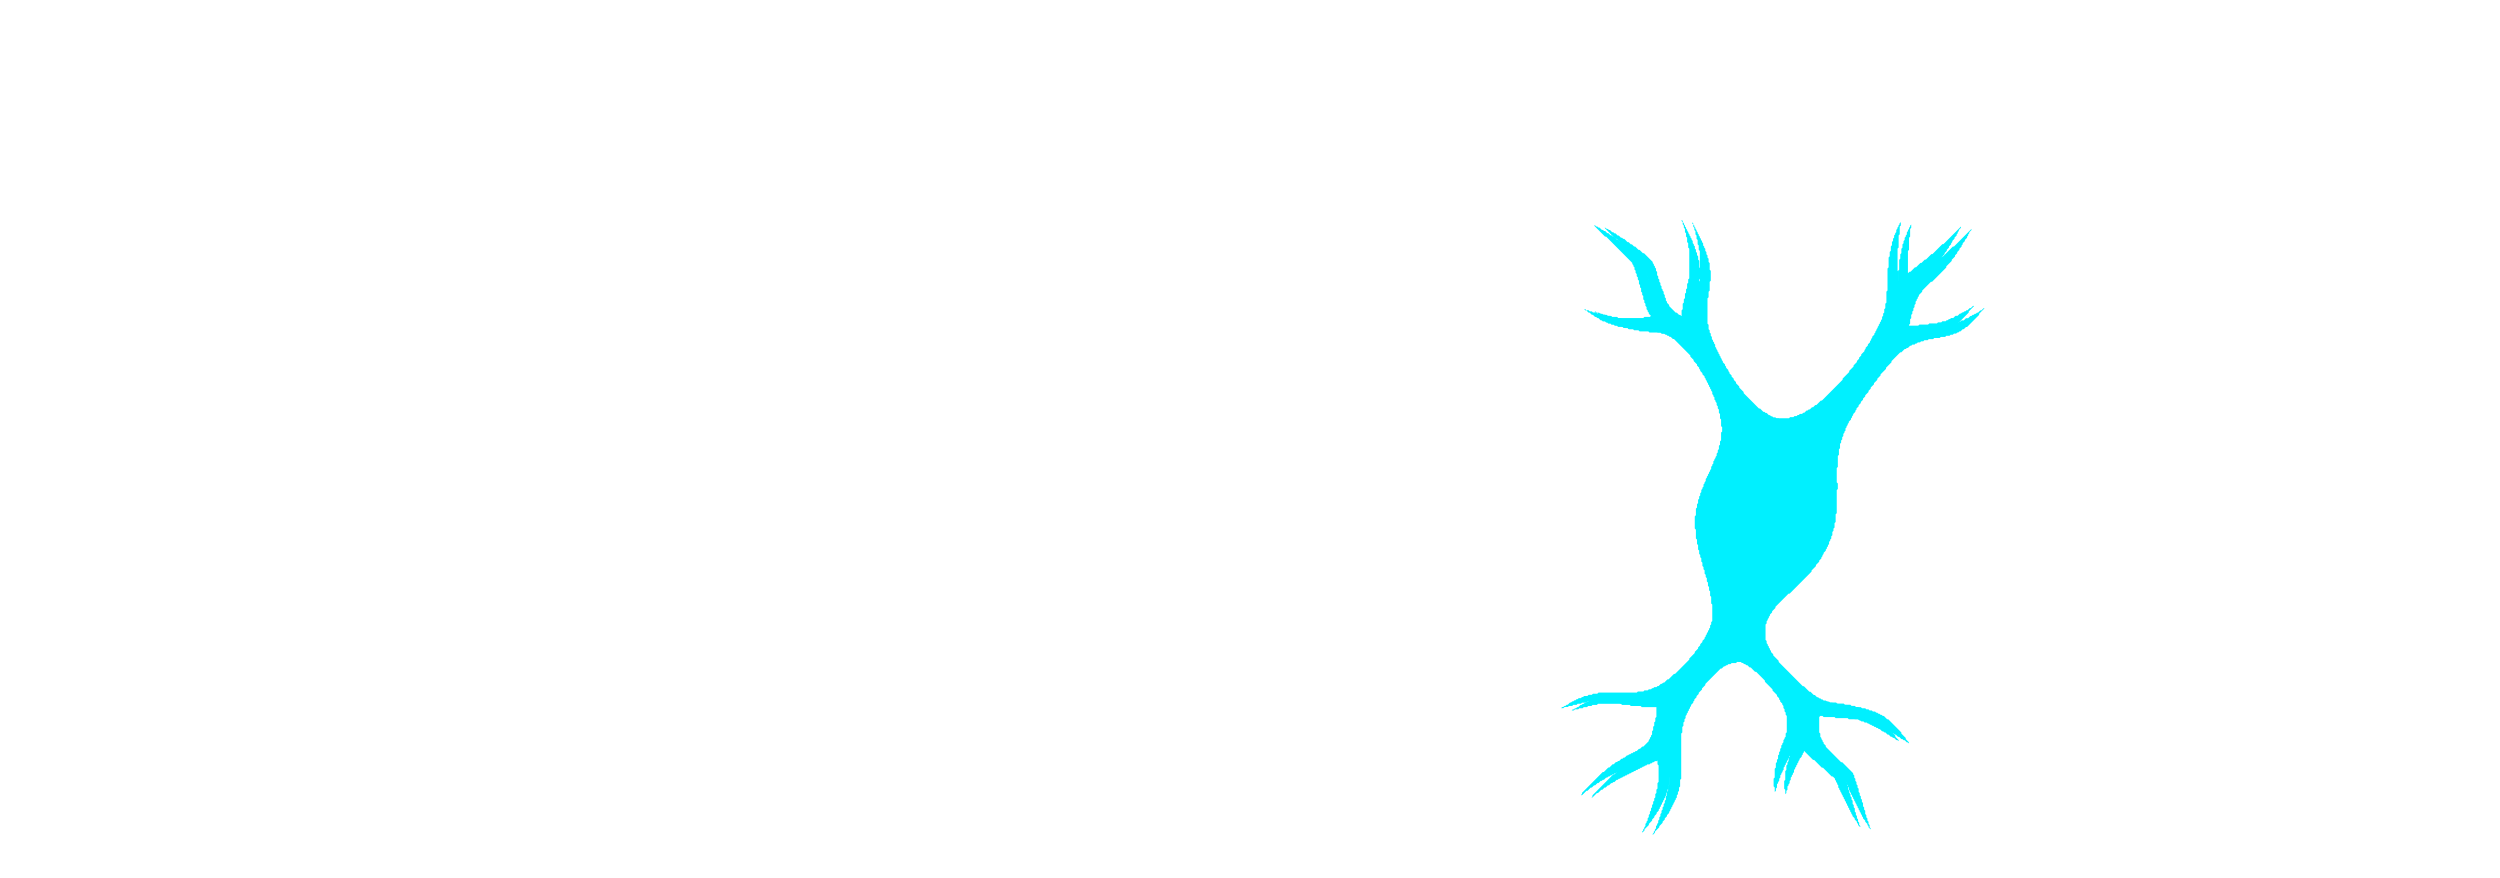 <svg width="2330" height="818" viewBox="0 0 2330 818" fill="none" xmlns="http://www.w3.org/2000/svg">
<path d="M114.865 611.657V523.119H388.959V611.657H114.865ZM326.4 290.378L507.186 688H390.02L238.393 337.032H270.203L118.046 688H0.88L181.665 290.378H326.4ZM544.844 688V290.378H654.057V600.523L624.898 577.726L850.218 290.378H966.323L643.984 688H544.844ZM734.642 498.202L815.227 431.401L971.625 688H847.037L734.642 498.202ZM1421.37 521.529C1417.48 556.52 1405.46 587.269 1385.32 613.777C1365.17 639.932 1338.66 660.255 1305.79 674.746C1273.28 689.237 1235.81 696.483 1193.4 696.483C1147.1 696.483 1106.63 687.823 1071.99 670.505C1037.35 653.186 1010.32 628.975 990.877 597.872C971.791 566.769 962.248 530.542 962.248 489.189C962.248 447.836 971.791 411.608 990.877 380.505C1010.32 349.402 1037.35 325.192 1071.99 307.873C1106.63 290.554 1147.1 281.895 1193.4 281.895C1235.81 281.895 1273.28 289.141 1305.79 303.632C1338.66 318.123 1365.17 338.622 1385.32 365.131C1405.46 391.285 1417.48 421.858 1421.37 456.849H1311.1C1307.56 439.884 1300.67 425.569 1290.42 413.906C1280.17 401.889 1266.74 392.699 1250.13 386.337C1233.87 379.975 1214.96 376.794 1193.4 376.794C1168.66 376.794 1147.27 381.389 1129.25 390.578C1111.22 399.415 1097.44 412.315 1087.9 429.28C1078.35 445.892 1073.58 465.862 1073.58 489.189C1073.58 512.516 1078.35 532.662 1087.9 549.627C1097.44 566.239 1111.22 579.14 1129.25 588.329C1147.27 597.165 1168.66 601.583 1193.4 601.583C1214.96 601.583 1233.87 598.579 1250.13 592.571C1266.74 586.562 1280.17 577.549 1290.42 565.532C1300.67 553.515 1307.56 538.847 1311.1 521.529H1421.37ZM1869.22 290.378H1978.96V688H1869.22V290.378ZM2182.01 290.378H2292.29V688H2182.01V290.378ZM1930.72 437.233H2227.61V534.783H1930.72V437.233Z" fill="white"/>
<g filter="url(#filter0_f_930_3104)">
<path d="M1567.33 204V206.054L1568.35 207.081V209.135L1569.37 210.162V212.215L1570.39 213.242V216.323L1571.41 217.35V220.431L1572.43 221.458V225.566L1573.45 226.592V230.7L1574.48 231.727V259.454L1573.45 260.481V263.562L1572.43 264.589V268.697L1571.41 269.724V272.804L1570.39 273.831V277.939L1569.37 278.966V282.047L1568.35 283.074V288.208L1567.33 289.235V294.37L1566.31 295.397H1564.27L1563.25 294.37H1561.2L1560.18 293.343H1559.16L1558.14 292.316H1557.12L1556.1 291.289H1555.08L1553.04 289.235H1552.02L1545.89 283.074V282.047L1543.85 279.993V278.966L1542.83 277.939V275.885L1541.81 274.858V272.804L1540.79 271.777V269.724L1539.77 268.697V267.67L1538.75 266.643V264.589L1537.73 263.562V261.508L1536.71 260.481V258.427L1535.68 257.4V255.347L1534.66 254.32V251.239L1533.64 250.212V248.158L1532.62 247.131V246.104L1531.6 245.077V244.05L1530.58 243.023V241.996L1522.41 233.781H1521.39L1518.33 230.7H1517.31L1514.25 227.619H1513.23L1511.19 225.566H1510.16L1508.12 223.512H1507.1L1504.04 220.431H1503.02L1502 219.404H1500.98L1498.94 217.35H1497.92L1495.87 215.296H1494.85L1493.83 214.269H1492.81L1490.77 212.215H1489.75L1488.73 211.189H1487.71L1486.69 210.162H1485.67L1495.87 220.431H1496.89L1521.39 245.077V246.104L1522.41 247.131V248.158L1523.44 249.185V251.239L1524.46 252.266V254.32L1525.48 255.347V257.4L1526.5 258.427V260.481L1527.52 261.508V264.589L1528.54 265.616V267.67L1529.56 268.697V271.777L1530.58 272.804V274.858L1531.6 275.885V278.966L1532.62 279.993V282.047L1533.64 283.074V285.127L1534.66 286.154V288.208L1535.68 289.235V290.262L1536.71 291.289V292.316L1538.75 294.37L1537.73 295.397H1532.62L1531.6 296.424H1508.12L1507.1 295.397H1502L1500.98 294.37H1496.89L1495.87 293.343H1492.81L1491.79 292.316H1488.73L1487.71 291.289H1484.64L1483.62 290.262H1481.58L1480.56 289.235H1478.52L1477.5 288.208H1476.48L1477.5 289.235H1478.52L1480.56 291.289H1481.58L1483.62 293.343H1484.64L1486.69 295.397H1487.71L1488.73 296.424H1489.75L1491.79 298.478H1492.81L1493.83 299.504H1495.87L1496.89 300.531H1497.92L1498.94 301.558H1500.98L1502 302.585H1504.04L1505.06 303.612H1507.1L1508.12 304.639H1512.21L1513.23 305.666H1517.31L1518.33 306.693H1526.5L1527.52 307.72H1537.73L1538.75 308.747H1543.85L1544.87 309.774H1547.93L1548.96 310.801H1551L1552.02 311.828H1553.04L1554.06 312.855H1555.08L1556.1 313.882H1557.12L1559.16 315.935H1560.18L1575.5 331.339V332.366L1578.56 335.447V336.474L1581.62 339.555V340.582L1583.66 342.636V343.662L1584.68 344.689V345.716L1586.72 347.77V348.797L1588.77 350.851V351.878L1589.79 352.905V353.932L1590.81 354.959V355.986L1591.83 357.013V358.039L1592.85 359.066V360.093L1593.87 361.12V362.147L1594.89 363.174V364.201L1595.91 365.228V367.282L1596.93 368.309V369.336L1597.95 370.363V372.417L1598.97 373.443V374.47L1600 375.497V377.551L1601.02 378.578V380.632L1602.04 381.659V384.74L1603.06 385.767V389.874L1604.08 390.901V397.063L1605.1 398.09V402.197L1604.08 403.224V410.413L1603.06 411.44V414.521L1602.04 415.548V418.628L1601.02 419.655V421.709L1600 422.736V424.79L1598.97 425.817V426.844L1597.95 427.871V428.898L1596.93 429.925V431.978L1595.91 433.005V434.032L1594.89 435.059V437.113L1593.87 438.14V439.167L1592.85 440.194V441.221L1591.83 442.248V443.275L1590.81 444.302V445.329L1589.79 446.355V448.409L1588.77 449.436V450.463L1587.75 451.49V453.544L1586.72 454.571V455.598L1585.7 456.625V458.679L1584.68 459.706V461.759L1583.66 462.786V464.84L1582.64 465.867V468.948L1581.62 469.975V473.056L1580.6 474.083V480.244L1579.58 481.271V492.567L1580.6 493.594V501.81L1581.62 502.837V506.944L1582.64 507.971V512.079L1583.66 513.106V516.187L1584.68 517.214V519.268L1585.7 520.294V523.375L1586.72 524.402V527.483L1587.75 528.51V530.564L1588.77 531.591V534.671L1589.79 535.698V537.752L1590.81 538.779V541.86L1591.83 542.887V545.968L1592.85 546.995V550.075L1593.87 551.102V555.21L1594.89 556.237V562.399L1595.91 563.425V578.829L1594.89 579.856V581.91L1593.87 582.937V584.991L1592.85 586.018V587.045L1591.83 588.072V589.099L1590.81 590.126V591.153L1589.79 592.18V593.206L1588.77 594.233V595.26L1586.72 597.314V598.341L1584.68 600.395V601.422L1582.64 603.476V604.503L1579.58 607.583V608.61L1574.48 613.745V614.772L1561.2 628.122H1560.18L1555.08 633.257H1554.06L1551 636.338H1549.98L1548.96 637.364H1547.93L1545.89 639.418H1544.87L1543.85 640.445H1541.81L1540.79 641.472H1539.77L1538.75 642.499H1536.71L1535.68 643.526H1532.62L1531.6 644.553H1526.5L1525.48 645.58H1489.75L1488.73 646.607H1484.64L1483.62 647.634H1480.56L1479.54 648.661H1476.48L1475.46 649.688H1474.44L1473.42 650.715H1471.37L1470.35 651.741H1469.33L1468.31 652.768H1467.29L1466.27 653.795H1465.25L1464.23 654.822H1463.21L1461.17 656.876H1460.15L1459.12 657.903H1458.1L1457.08 658.93H1456.06L1454.02 660.984L1455.04 659.957H1457.08L1458.1 658.93H1461.17L1462.19 657.903H1465.25L1466.27 656.876H1469.33L1470.35 655.849H1473.42L1474.44 654.822H1478.52L1479.54 653.795H1500.98L1502 654.822H1509.14L1510.16 655.849H1519.35L1520.37 656.876H1542.83L1543.85 657.903V668.172L1542.83 669.199V672.28L1541.81 673.307V676.388L1540.79 677.415V680.496L1539.77 681.522V684.603L1538.75 685.63V686.657L1537.73 687.684V688.711L1536.71 689.738V690.765L1531.6 695.899H1530.58L1528.54 697.953H1527.52L1525.48 700.007H1524.46L1523.44 701.034H1522.41L1521.39 702.061H1520.37L1519.35 703.088H1518.33L1517.31 704.115H1516.29L1514.25 706.169H1513.23L1512.21 707.196H1511.19L1509.14 709.25H1508.12L1507.1 710.276H1506.08L1504.04 712.33H1503.02L1499.96 715.411H1498.94L1494.85 719.519H1493.83L1474.44 739.031V740.057L1470.35 744.165L1473.42 741.084H1474.44L1478.52 736.977H1479.54L1482.6 733.896H1483.62L1485.67 731.842H1486.69L1488.73 729.788H1489.75L1491.79 727.734H1492.81L1493.83 726.707H1494.85L1496.89 724.654H1497.92L1498.94 723.627H1499.96L1500.98 722.6H1502L1503.02 721.573H1504.04L1505.06 720.546H1506.08L1507.1 719.519H1508.12L1509.14 718.492H1510.16L1511.19 717.465H1512.21L1513.23 716.438H1514.25L1515.27 715.411H1516.29L1517.31 714.384H1518.33L1519.35 713.357H1520.37L1521.39 712.33H1522.41L1523.44 711.303H1524.46L1525.48 710.276H1527.52L1528.54 709.25H1529.56L1530.58 708.223H1531.6L1532.62 707.196H1534.66L1535.68 706.169H1536.71L1537.73 705.142H1538.75L1539.77 704.115H1540.79L1541.81 703.088H1542.83L1543.85 704.115V706.169L1544.87 707.196V712.33L1545.89 713.357V728.761L1544.87 729.788V734.923L1543.85 735.95V739.031L1542.83 740.057V743.138L1541.81 744.165V746.219L1540.79 747.246V749.3L1539.77 750.327V752.381L1538.75 753.408V755.461L1537.73 756.488V758.542L1536.71 759.569V761.623L1535.68 762.65V764.704L1534.66 765.731V766.758L1533.64 767.785V769.838L1532.62 770.865V771.892L1531.6 772.919V773.946L1530.58 774.973V776L1532.62 773.946V772.919L1536.71 768.811V767.785L1539.77 764.704V763.677L1541.81 761.623V760.596L1543.85 758.542V757.515L1545.89 755.461V754.434L1546.91 753.408V752.381L1547.93 751.354V750.327L1548.96 749.3V748.273L1549.98 747.246V746.219L1551 745.192V744.165L1552.02 743.138V742.111L1553.04 741.084V739.031L1554.06 738.004V735.95L1555.08 734.923V731.842L1556.1 730.815V724.654L1557.12 723.627V681.522L1558.14 680.496V675.361L1559.16 674.334V671.253L1560.18 670.226V668.172L1561.2 667.145V665.092L1562.23 664.065V663.038L1563.25 662.011V660.984L1564.27 659.957V658.93L1565.29 657.903V656.876L1566.31 655.849V654.822L1568.35 652.768V651.741L1569.37 650.715V649.688L1571.41 647.634V646.607L1573.45 644.553V643.526L1576.52 640.445V639.418L1579.58 636.338V635.311L1593.87 620.934H1594.89L1596.93 618.88H1597.95L1598.97 617.853H1600L1601.02 616.826H1603.06L1604.08 615.799H1608.16L1609.18 614.772H1614.29L1615.31 615.799H1619.39L1620.41 616.826H1622.45L1623.47 617.853H1624.49L1625.52 618.88H1626.54L1627.56 619.907H1628.58L1630.62 621.961H1631.64L1635.72 626.068H1636.74L1644.91 634.284V635.311L1652.06 642.499V643.526L1656.14 647.634V648.661L1658.18 650.715V651.741L1659.2 652.768V653.795L1661.24 655.849V656.876L1662.26 657.903V659.957L1663.28 660.984V663.038L1664.31 664.065V666.119L1665.33 667.145V682.549L1664.31 683.576V686.657L1663.28 687.684V688.711L1662.26 689.738V691.792L1661.24 692.819V693.846L1660.22 694.873V696.926L1659.2 697.953V700.007L1658.18 701.034V703.088L1657.16 704.115V707.196L1656.14 708.223V710.276L1655.12 711.303V715.411L1654.1 716.438V724.654L1653.08 725.68V732.869L1654.1 733.896V740.057V738.004L1655.12 736.977V734.923L1656.14 733.896V730.815L1657.16 729.788V728.761L1658.18 727.734V725.68L1659.2 724.654V722.6L1660.22 721.573V720.546L1661.24 719.519V718.492L1662.26 717.465V715.411L1663.28 714.384V713.357L1664.31 712.33V711.303L1665.33 710.276V709.25L1666.35 708.223V707.196L1667.37 706.169V705.142L1669.41 703.088V702.061L1670.43 701.034V700.007L1671.45 698.98V697.953L1673.49 695.899V694.873L1675.53 692.819L1677.58 694.873V695.899L1689.83 708.223H1690.85L1697.99 715.411H1699.01L1707.18 723.627H1708.2L1710.24 725.68V726.707L1711.26 727.734V728.761L1712.28 729.788V730.815L1713.3 731.842V733.896L1714.33 734.923V735.95L1715.35 736.977V738.004L1716.37 739.031V740.057L1717.39 741.084V742.111L1718.41 743.138V744.165L1719.43 745.192V746.219L1720.45 747.246V748.273L1721.47 749.3V750.327L1722.49 751.354V752.381L1723.51 753.408V754.434L1724.53 755.461V756.488L1725.55 757.515V758.542L1726.57 759.569V760.596L1728.62 762.65V763.677L1730.66 765.731V766.758L1731.68 767.785V768.811L1733.72 770.865V771.892V769.838L1732.7 768.811V766.758L1731.68 765.731V763.677L1730.66 762.65V760.596L1729.64 759.569V757.515L1728.62 756.488V753.408L1727.6 752.381V750.327L1726.57 749.3V746.219L1725.55 745.192V743.138L1724.53 742.111V740.057L1723.51 739.031V736.977L1722.49 735.95V732.869L1721.47 731.842V729.788L1720.45 728.761V726.707L1719.43 725.68V723.627L1718.41 722.6V720.546L1717.39 719.519V718.492L1707.18 708.223H1706.16L1691.87 693.846V692.819L1689.83 690.765V689.738L1688.81 688.711V687.684L1687.78 686.657V685.63L1686.76 684.603V681.522L1685.74 680.496V666.119L1686.76 665.092H1688.81L1689.83 666.119H1700.03L1701.05 667.145H1712.28L1713.3 668.172H1722.49L1723.51 669.199H1727.6L1728.62 670.226H1731.68L1732.7 671.253H1733.72L1734.74 672.28H1736.78L1737.8 673.307H1739.85L1740.87 674.334H1741.89L1742.91 675.361H1743.93L1744.95 676.388H1745.97L1746.99 677.415H1748.01L1749.03 678.442H1750.05L1751.07 679.469H1752.09L1754.14 681.522H1755.16L1756.18 682.549H1757.2L1759.24 684.603H1760.26L1762.3 686.657H1763.32L1764.34 687.684H1765.37L1767.41 689.738H1768.43L1770.47 691.792L1769.45 690.765V689.738L1766.39 686.657V685.63L1762.3 681.522V680.496L1750.05 668.172H1749.03L1745.97 665.092H1744.95L1743.93 664.065H1742.91L1741.89 663.038H1740.87L1739.85 662.011H1738.82L1737.8 660.984H1735.76L1734.74 659.957H1732.7L1731.68 658.93H1729.64L1728.62 657.903H1725.55L1724.53 656.876H1719.43L1718.41 655.849H1712.28L1711.26 654.822H1704.12L1703.1 653.795H1699.01L1697.99 652.768H1695.95L1694.93 651.741H1692.89L1691.87 650.715H1689.83L1688.81 649.688H1687.78L1686.76 648.661H1685.74L1684.72 647.634H1683.7L1681.66 645.58H1680.64L1677.58 642.499H1676.56L1671.45 637.364H1670.43L1647.97 614.772V613.745L1642.87 608.61V607.583L1640.83 605.53V604.503L1639.81 603.476V602.449L1638.79 601.422V600.395L1637.76 599.368V598.341L1636.74 597.314V595.26L1635.72 594.233V579.856L1636.74 578.829V576.776L1637.76 575.749V574.722L1638.79 573.695V572.668L1639.81 571.641V570.614L1641.85 568.56V567.533L1644.91 564.452V563.425L1657.16 551.102H1658.18L1678.6 530.564V529.537L1682.68 525.429V524.402L1685.74 521.321V520.294L1687.78 518.241V517.214L1688.81 516.187V515.16L1689.83 514.133V513.106L1691.87 511.052V510.025L1692.89 508.998V507.971L1693.91 506.944V505.917L1694.93 504.89V502.837L1695.95 501.81V500.783L1696.97 499.756V497.702L1697.99 496.675V493.594L1699.01 492.567V490.513L1700.03 489.487V485.379L1701.05 484.352V477.163L1702.08 476.136V454.571L1703.1 453.544V448.409L1702.08 447.382V434.032L1703.1 433.005V422.736L1704.12 421.709V416.575L1705.14 415.548V411.44L1706.16 410.413V408.359L1707.18 407.332V405.278L1708.2 404.251V402.197L1709.22 401.171V400.144L1710.24 399.117V397.063L1711.26 396.036V395.009L1712.28 393.982V392.955L1713.3 391.928V390.901L1715.35 388.847V387.82L1716.37 386.794V385.767L1717.39 384.74V383.713L1719.43 381.659V380.632L1720.45 379.605V378.578L1722.49 376.524V375.497L1724.53 373.443V372.417L1726.57 370.363V369.336L1728.62 367.282V366.255L1731.68 363.174V362.147L1733.72 360.093V359.066L1736.78 355.986V354.959L1739.85 351.878V350.851L1742.91 347.77V346.743L1748.01 341.609V340.582L1753.12 335.447V334.42L1761.28 326.205H1762.3L1765.37 323.124H1766.39L1767.41 322.097H1768.43L1770.47 320.043H1771.49L1772.51 319.016H1774.55L1775.57 317.989H1776.59L1777.61 316.962H1779.66L1780.68 315.935H1782.72L1783.74 314.908H1786.8L1787.82 313.882H1791.91L1792.93 312.855H1798.03L1799.05 311.828H1803.13L1804.16 310.801H1807.22L1808.24 309.774H1810.28L1811.3 308.747H1813.34L1814.36 307.72H1815.38L1816.41 306.693H1817.43L1819.47 304.639H1820.49L1822.53 302.585H1823.55L1834.78 291.289V290.262L1839.88 285.127H1838.86L1836.82 287.181H1835.8L1833.76 289.235H1832.74L1831.72 290.262H1830.7L1829.68 291.289H1828.65L1827.63 292.316H1826.61L1824.57 294.37H1822.53L1820.49 296.424H1818.45L1817.43 297.451H1816.41L1815.38 298.478H1814.36L1813.34 299.504H1810.28L1809.26 300.531H1806.2L1805.18 301.558H1798.03L1797.01 302.585H1788.84L1787.82 303.612H1777.61L1776.59 304.639H1771.49L1770.47 305.666L1769.45 304.639V300.531L1770.47 299.504V295.397L1771.49 294.37V291.289L1772.51 290.262V288.208L1773.53 287.181V285.127L1774.55 284.101V282.047L1775.57 281.02V278.966L1776.59 277.939V276.912L1777.61 275.885V274.858L1778.64 273.831V272.804L1781.7 269.724V268.697L1789.86 260.481H1790.89L1804.16 247.131V246.104L1809.26 240.969V239.943L1812.32 236.862V235.835L1814.36 233.781V232.754L1816.41 230.7V229.673L1818.45 227.619V226.592L1819.47 225.566V224.539L1821.51 222.485V221.458L1823.55 219.404V218.377L1824.57 217.35V216.323L1825.59 215.296V214.269L1827.63 212.215V211.189L1828.65 210.162L1811.3 227.619H1810.28L1801.09 236.862H1800.07L1794.97 241.996H1793.95L1790.89 245.077H1789.86L1785.78 249.185H1784.76L1780.68 253.293H1779.66L1770.47 262.535L1769.45 261.508V253.293L1768.43 252.266V231.727L1769.45 230.7V219.404L1770.47 218.377V211.189L1771.49 210.162V205.027V207.081L1770.47 208.108V209.135L1769.45 210.162V211.189L1768.43 212.215V213.242L1767.41 214.269V216.323L1766.39 217.35V218.377L1765.37 219.404V221.458L1764.34 222.485V224.539L1763.32 225.566V228.646L1762.3 229.673V233.781L1761.28 234.808V238.916L1760.26 239.943V249.185L1759.24 250.212V270.75L1758.22 271.777V282.047L1757.2 283.074V287.181L1756.18 288.208V291.289L1755.16 292.316V294.37L1754.14 295.397V297.451L1753.12 298.478V299.504L1752.09 300.531V301.558L1751.07 302.585V303.612L1750.05 304.639V305.666L1749.03 306.693V307.72L1748.01 308.747V309.774L1746.99 310.801V311.828L1744.95 313.882V314.908L1743.93 315.935V316.962L1742.91 317.989V319.016L1740.87 321.07V322.097L1738.82 324.151V325.178L1737.8 326.205V327.232L1734.74 330.312V331.339L1732.7 333.393V334.42L1730.66 336.474V337.501L1727.6 340.582V341.609L1723.51 345.716V346.743L1717.39 352.905V353.932L1697.99 373.443H1696.97L1692.89 377.551H1691.87L1689.83 379.605H1688.81L1686.76 381.659H1685.74L1684.72 382.686H1683.7L1681.66 384.74H1680.64L1679.62 385.767H1677.58L1676.56 386.794H1675.53L1674.51 387.82H1672.47L1671.45 388.847H1668.39L1667.37 389.874H1652.06L1651.04 388.847H1648.99L1647.97 387.82H1645.93L1644.91 386.794H1642.87L1641.85 385.767H1640.83L1639.81 384.74H1638.79L1636.74 382.686H1635.72L1634.7 381.659H1633.68L1630.62 378.578H1629.6L1615.31 364.201V363.174L1611.22 359.066V358.039L1608.16 354.959V353.932L1606.12 351.878V350.851L1604.08 348.797V347.77L1602.04 345.716V344.689L1601.02 343.662V342.636L1598.97 340.582V339.555L1597.95 338.528V337.501L1595.91 335.447V334.42L1594.89 333.393V332.366L1593.87 331.339V330.312L1592.85 329.285V328.259L1591.83 327.232V326.205L1590.81 325.178V324.151L1589.79 323.124V322.097L1588.77 321.07V319.016L1587.75 317.989V316.962L1586.72 315.935V314.908L1585.7 313.882V311.828L1584.68 310.801V308.747L1583.66 307.72V305.666L1582.64 304.639V300.531L1581.62 299.504V275.885L1582.64 274.858V269.724L1583.66 268.697V260.481L1584.68 259.454V250.212L1583.66 249.185V243.023L1582.64 241.996V238.916L1581.62 237.889V235.835L1580.6 234.808V232.754L1579.58 231.727V229.673L1578.56 228.646V227.619L1577.54 226.592V224.539L1576.52 223.512V222.485L1575.5 221.458V220.431L1574.48 219.404V218.377L1573.45 217.35V216.323L1572.43 215.296V214.269L1571.41 213.242V212.215L1570.39 211.189V210.162L1569.37 209.135V208.108L1568.35 207.081V206.054L1567.33 205.027V204Z" fill="#9AF9FF"/>
</g>
<g filter="url(#filter1_f_930_3104)">
<path d="M1567.33 204V206.054L1568.35 207.081V209.135L1569.37 210.162V212.215L1570.39 213.242V216.323L1571.41 217.35V220.431L1572.43 221.458V225.566L1573.45 226.592V230.7L1574.48 231.727V259.454L1573.45 260.481V263.562L1572.43 264.589V268.697L1571.41 269.724V272.804L1570.39 273.831V277.939L1569.37 278.966V282.047L1568.35 283.074V288.208L1567.33 289.235V294.37L1566.31 295.397H1564.27L1563.25 294.37H1561.2L1560.18 293.343H1559.16L1558.14 292.316H1557.12L1556.1 291.289H1555.08L1553.04 289.235H1552.02L1545.89 283.074V282.047L1543.85 279.993V278.966L1542.83 277.939V275.885L1541.81 274.858V272.804L1540.79 271.777V269.724L1539.77 268.697V267.67L1538.75 266.643V264.589L1537.73 263.562V261.508L1536.71 260.481V258.427L1535.68 257.4V255.347L1534.66 254.32V251.239L1533.64 250.212V248.158L1532.62 247.131V246.104L1531.6 245.077V244.05L1530.58 243.023V241.996L1522.41 233.781H1521.39L1518.33 230.7H1517.31L1514.25 227.619H1513.23L1511.19 225.566H1510.16L1508.12 223.512H1507.1L1504.04 220.431H1503.02L1502 219.404H1500.98L1498.94 217.35H1497.92L1495.87 215.296H1494.85L1493.83 214.269H1492.81L1490.77 212.215H1489.75L1488.73 211.189H1487.71L1486.69 210.162H1485.67L1495.87 220.431H1496.89L1521.39 245.077V246.104L1522.41 247.131V248.158L1523.44 249.185V251.239L1524.46 252.266V254.32L1525.48 255.347V257.4L1526.5 258.427V260.481L1527.52 261.508V264.589L1528.54 265.616V267.67L1529.56 268.697V271.777L1530.58 272.804V274.858L1531.6 275.885V278.966L1532.62 279.993V282.047L1533.64 283.074V285.127L1534.66 286.154V288.208L1535.68 289.235V290.262L1536.71 291.289V292.316L1538.75 294.37L1537.73 295.397H1532.62L1531.6 296.424H1508.12L1507.1 295.397H1502L1500.98 294.37H1496.89L1495.87 293.343H1492.81L1491.79 292.316H1488.73L1487.71 291.289H1484.64L1483.62 290.262H1481.58L1480.56 289.235H1478.52L1477.5 288.208H1476.48L1477.5 289.235H1478.52L1480.56 291.289H1481.58L1483.62 293.343H1484.64L1486.69 295.397H1487.71L1488.73 296.424H1489.75L1491.79 298.478H1492.81L1493.83 299.504H1495.87L1496.89 300.531H1497.92L1498.94 301.558H1500.98L1502 302.585H1504.04L1505.06 303.612H1507.1L1508.12 304.639H1512.21L1513.23 305.666H1517.31L1518.33 306.693H1526.5L1527.52 307.72H1537.73L1538.75 308.747H1543.85L1544.87 309.774H1547.93L1548.96 310.801H1551L1552.02 311.828H1553.04L1554.06 312.855H1555.08L1556.1 313.882H1557.12L1559.16 315.935H1560.18L1575.5 331.339V332.366L1578.56 335.447V336.474L1581.62 339.555V340.582L1583.66 342.636V343.662L1584.68 344.689V345.716L1586.72 347.77V348.797L1588.77 350.851V351.878L1589.79 352.905V353.932L1590.81 354.959V355.986L1591.83 357.013V358.039L1592.85 359.066V360.093L1593.87 361.12V362.147L1594.89 363.174V364.201L1595.91 365.228V367.282L1596.93 368.309V369.336L1597.95 370.363V372.417L1598.97 373.443V374.47L1600 375.497V377.551L1601.02 378.578V380.632L1602.04 381.659V384.74L1603.06 385.767V389.874L1604.08 390.901V397.063L1605.1 398.09V402.197L1604.08 403.224V410.413L1603.06 411.44V414.521L1602.04 415.548V418.628L1601.02 419.655V421.709L1600 422.736V424.79L1598.97 425.817V426.844L1597.95 427.871V428.898L1596.93 429.925V431.978L1595.91 433.005V434.032L1594.89 435.059V437.113L1593.87 438.14V439.167L1592.85 440.194V441.221L1591.83 442.248V443.275L1590.81 444.302V445.329L1589.79 446.355V448.409L1588.77 449.436V450.463L1587.75 451.49V453.544L1586.72 454.571V455.598L1585.7 456.625V458.679L1584.68 459.706V461.759L1583.66 462.786V464.84L1582.64 465.867V468.948L1581.62 469.975V473.056L1580.6 474.083V480.244L1579.58 481.271V492.567L1580.6 493.594V501.81L1581.62 502.837V506.944L1582.64 507.971V512.079L1583.66 513.106V516.187L1584.68 517.214V519.268L1585.7 520.294V523.375L1586.72 524.402V527.483L1587.75 528.51V530.564L1588.77 531.591V534.671L1589.79 535.698V537.752L1590.81 538.779V541.86L1591.83 542.887V545.968L1592.85 546.995V550.075L1593.87 551.102V555.21L1594.89 556.237V562.399L1595.91 563.425V578.829L1594.89 579.856V581.91L1593.87 582.937V584.991L1592.85 586.018V587.045L1591.83 588.072V589.099L1590.81 590.126V591.153L1589.79 592.18V593.206L1588.77 594.233V595.26L1586.72 597.314V598.341L1584.68 600.395V601.422L1582.64 603.476V604.503L1579.58 607.583V608.61L1574.48 613.745V614.772L1561.2 628.122H1560.18L1555.08 633.257H1554.06L1551 636.338H1549.98L1548.96 637.364H1547.93L1545.89 639.418H1544.87L1543.85 640.445H1541.81L1540.79 641.472H1539.77L1538.75 642.499H1536.71L1535.68 643.526H1532.62L1531.6 644.553H1526.5L1525.48 645.58H1489.75L1488.73 646.607H1484.64L1483.62 647.634H1480.56L1479.54 648.661H1476.48L1475.46 649.688H1474.44L1473.42 650.715H1471.37L1470.35 651.741H1469.33L1468.31 652.768H1467.29L1466.27 653.795H1465.25L1464.23 654.822H1463.21L1461.17 656.876H1460.15L1459.12 657.903H1458.1L1457.08 658.93H1456.06L1454.02 660.984L1455.04 659.957H1457.08L1458.1 658.93H1461.17L1462.19 657.903H1465.25L1466.27 656.876H1469.33L1470.35 655.849H1473.42L1474.44 654.822H1478.52L1479.54 653.795H1500.98L1502 654.822H1509.14L1510.16 655.849H1519.35L1520.37 656.876H1542.83L1543.85 657.903V668.172L1542.83 669.199V672.28L1541.81 673.307V676.388L1540.79 677.415V680.496L1539.77 681.522V684.603L1538.75 685.63V686.657L1537.73 687.684V688.711L1536.71 689.738V690.765L1531.6 695.899H1530.58L1528.54 697.953H1527.52L1525.48 700.007H1524.46L1523.44 701.034H1522.41L1521.39 702.061H1520.37L1519.35 703.088H1518.33L1517.31 704.115H1516.29L1514.25 706.169H1513.23L1512.21 707.196H1511.19L1509.14 709.25H1508.12L1507.1 710.276H1506.08L1504.04 712.33H1503.02L1499.96 715.411H1498.94L1494.85 719.519H1493.83L1474.44 739.031V740.057L1470.35 744.165L1473.42 741.084H1474.44L1478.52 736.977H1479.54L1482.6 733.896H1483.62L1485.67 731.842H1486.69L1488.73 729.788H1489.75L1491.79 727.734H1492.81L1493.83 726.707H1494.85L1496.89 724.654H1497.92L1498.94 723.627H1499.96L1500.98 722.6H1502L1503.02 721.573H1504.04L1505.06 720.546H1506.08L1507.1 719.519H1508.12L1509.14 718.492H1510.16L1511.19 717.465H1512.21L1513.23 716.438H1514.25L1515.27 715.411H1516.29L1517.31 714.384H1518.33L1519.35 713.357H1520.37L1521.39 712.33H1522.41L1523.44 711.303H1524.46L1525.48 710.276H1527.52L1528.54 709.25H1529.56L1530.58 708.223H1531.6L1532.62 707.196H1534.66L1535.68 706.169H1536.71L1537.73 705.142H1538.75L1539.77 704.115H1540.79L1541.81 703.088H1542.83L1543.85 704.115V706.169L1544.87 707.196V712.33L1545.89 713.357V728.761L1544.87 729.788V734.923L1543.85 735.95V739.031L1542.83 740.057V743.138L1541.81 744.165V746.219L1540.79 747.246V749.3L1539.77 750.327V752.381L1538.75 753.408V755.461L1537.73 756.488V758.542L1536.71 759.569V761.623L1535.68 762.65V764.704L1534.66 765.731V766.758L1533.64 767.785V769.838L1532.62 770.865V771.892L1531.6 772.919V773.946L1530.58 774.973V776L1532.62 773.946V772.919L1536.71 768.811V767.785L1539.77 764.704V763.677L1541.81 761.623V760.596L1543.85 758.542V757.515L1545.89 755.461V754.434L1546.91 753.408V752.381L1547.93 751.354V750.327L1548.96 749.3V748.273L1549.98 747.246V746.219L1551 745.192V744.165L1552.02 743.138V742.111L1553.04 741.084V739.031L1554.06 738.004V735.95L1555.08 734.923V731.842L1556.1 730.815V724.654L1557.12 723.627V681.522L1558.14 680.496V675.361L1559.16 674.334V671.253L1560.18 670.226V668.172L1561.2 667.145V665.092L1562.23 664.065V663.038L1563.25 662.011V660.984L1564.27 659.957V658.93L1565.29 657.903V656.876L1566.31 655.849V654.822L1568.35 652.768V651.741L1569.37 650.715V649.688L1571.41 647.634V646.607L1573.45 644.553V643.526L1576.52 640.445V639.418L1579.58 636.338V635.311L1593.87 620.934H1594.89L1596.93 618.88H1597.95L1598.97 617.853H1600L1601.02 616.826H1603.06L1604.08 615.799H1608.16L1609.18 614.772H1614.29L1615.31 615.799H1619.39L1620.41 616.826H1622.45L1623.47 617.853H1624.49L1625.52 618.88H1626.54L1627.56 619.907H1628.58L1630.62 621.961H1631.64L1635.72 626.068H1636.74L1644.91 634.284V635.311L1652.06 642.499V643.526L1656.14 647.634V648.661L1658.18 650.715V651.741L1659.2 652.768V653.795L1661.24 655.849V656.876L1662.26 657.903V659.957L1663.28 660.984V663.038L1664.31 664.065V666.119L1665.33 667.145V682.549L1664.31 683.576V686.657L1663.28 687.684V688.711L1662.26 689.738V691.792L1661.24 692.819V693.846L1660.22 694.873V696.926L1659.2 697.953V700.007L1658.18 701.034V703.088L1657.16 704.115V707.196L1656.14 708.223V710.276L1655.12 711.303V715.411L1654.1 716.438V724.654L1653.08 725.68V732.869L1654.1 733.896V740.057V738.004L1655.12 736.977V734.923L1656.14 733.896V730.815L1657.16 729.788V728.761L1658.18 727.734V725.68L1659.2 724.654V722.6L1660.22 721.573V720.546L1661.24 719.519V718.492L1662.26 717.465V715.411L1663.28 714.384V713.357L1664.31 712.33V711.303L1665.33 710.276V709.25L1666.35 708.223V707.196L1667.37 706.169V705.142L1669.41 703.088V702.061L1670.43 701.034V700.007L1671.45 698.98V697.953L1673.49 695.899V694.873L1675.53 692.819L1677.58 694.873V695.899L1689.83 708.223H1690.85L1697.99 715.411H1699.01L1707.18 723.627H1708.2L1710.24 725.68V726.707L1711.26 727.734V728.761L1712.28 729.788V730.815L1713.3 731.842V733.896L1714.33 734.923V735.95L1715.35 736.977V738.004L1716.37 739.031V740.057L1717.39 741.084V742.111L1718.41 743.138V744.165L1719.43 745.192V746.219L1720.45 747.246V748.273L1721.47 749.3V750.327L1722.49 751.354V752.381L1723.51 753.408V754.434L1724.53 755.461V756.488L1725.55 757.515V758.542L1726.57 759.569V760.596L1728.62 762.65V763.677L1730.66 765.731V766.758L1731.68 767.785V768.811L1733.72 770.865V771.892V769.838L1732.7 768.811V766.758L1731.68 765.731V763.677L1730.66 762.65V760.596L1729.64 759.569V757.515L1728.62 756.488V753.408L1727.6 752.381V750.327L1726.57 749.3V746.219L1725.55 745.192V743.138L1724.53 742.111V740.057L1723.51 739.031V736.977L1722.49 735.95V732.869L1721.47 731.842V729.788L1720.45 728.761V726.707L1719.43 725.68V723.627L1718.41 722.6V720.546L1717.39 719.519V718.492L1707.18 708.223H1706.16L1691.87 693.846V692.819L1689.83 690.765V689.738L1688.81 688.711V687.684L1687.78 686.657V685.63L1686.76 684.603V681.522L1685.74 680.496V666.119L1686.76 665.092H1688.81L1689.83 666.119H1700.03L1701.05 667.145H1712.28L1713.3 668.172H1722.49L1723.51 669.199H1727.6L1728.62 670.226H1731.68L1732.7 671.253H1733.72L1734.74 672.28H1736.78L1737.8 673.307H1739.85L1740.87 674.334H1741.89L1742.91 675.361H1743.93L1744.95 676.388H1745.97L1746.99 677.415H1748.01L1749.03 678.442H1750.05L1751.07 679.469H1752.09L1754.14 681.522H1755.16L1756.18 682.549H1757.2L1759.24 684.603H1760.26L1762.3 686.657H1763.32L1764.34 687.684H1765.37L1767.41 689.738H1768.43L1770.47 691.792L1769.45 690.765V689.738L1766.39 686.657V685.63L1762.3 681.522V680.496L1750.05 668.172H1749.03L1745.97 665.092H1744.95L1743.93 664.065H1742.91L1741.89 663.038H1740.87L1739.85 662.011H1738.82L1737.8 660.984H1735.76L1734.74 659.957H1732.7L1731.68 658.93H1729.64L1728.62 657.903H1725.55L1724.53 656.876H1719.43L1718.41 655.849H1712.28L1711.26 654.822H1704.12L1703.1 653.795H1699.01L1697.99 652.768H1695.95L1694.93 651.741H1692.89L1691.87 650.715H1689.83L1688.81 649.688H1687.78L1686.76 648.661H1685.74L1684.72 647.634H1683.7L1681.66 645.58H1680.64L1677.58 642.499H1676.56L1671.45 637.364H1670.43L1647.97 614.772V613.745L1642.87 608.61V607.583L1640.83 605.53V604.503L1639.81 603.476V602.449L1638.79 601.422V600.395L1637.76 599.368V598.341L1636.74 597.314V595.26L1635.72 594.233V579.856L1636.74 578.829V576.776L1637.76 575.749V574.722L1638.79 573.695V572.668L1639.81 571.641V570.614L1641.85 568.56V567.533L1644.91 564.452V563.425L1657.16 551.102H1658.18L1678.6 530.564V529.537L1682.68 525.429V524.402L1685.74 521.321V520.294L1687.78 518.241V517.214L1688.81 516.187V515.16L1689.83 514.133V513.106L1691.87 511.052V510.025L1692.89 508.998V507.971L1693.91 506.944V505.917L1694.93 504.89V502.837L1695.95 501.81V500.783L1696.97 499.756V497.702L1697.99 496.675V493.594L1699.01 492.567V490.513L1700.03 489.487V485.379L1701.05 484.352V477.163L1702.08 476.136V454.571L1703.1 453.544V448.409L1702.08 447.382V434.032L1703.1 433.005V422.736L1704.12 421.709V416.575L1705.14 415.548V411.44L1706.16 410.413V408.359L1707.18 407.332V405.278L1708.2 404.251V402.197L1709.22 401.171V400.144L1710.24 399.117V397.063L1711.26 396.036V395.009L1712.28 393.982V392.955L1713.3 391.928V390.901L1715.35 388.847V387.82L1716.37 386.794V385.767L1717.39 384.74V383.713L1719.43 381.659V380.632L1720.45 379.605V378.578L1722.49 376.524V375.497L1724.53 373.443V372.417L1726.57 370.363V369.336L1728.62 367.282V366.255L1731.68 363.174V362.147L1733.72 360.093V359.066L1736.78 355.986V354.959L1739.85 351.878V350.851L1742.91 347.77V346.743L1748.01 341.609V340.582L1753.12 335.447V334.42L1761.28 326.205H1762.3L1765.37 323.124H1766.39L1767.41 322.097H1768.43L1770.47 320.043H1771.49L1772.51 319.016H1774.55L1775.57 317.989H1776.59L1777.61 316.962H1779.66L1780.68 315.935H1782.72L1783.74 314.908H1786.8L1787.82 313.882H1791.91L1792.93 312.855H1798.03L1799.05 311.828H1803.13L1804.16 310.801H1807.22L1808.24 309.774H1810.28L1811.3 308.747H1813.34L1814.36 307.72H1815.38L1816.41 306.693H1817.43L1819.47 304.639H1820.49L1822.53 302.585H1823.55L1834.78 291.289V290.262L1839.88 285.127H1838.86L1836.82 287.181H1835.8L1833.76 289.235H1832.74L1831.72 290.262H1830.7L1829.68 291.289H1828.65L1827.63 292.316H1826.61L1824.57 294.37H1822.53L1820.49 296.424H1818.45L1817.43 297.451H1816.41L1815.38 298.478H1814.36L1813.34 299.504H1810.28L1809.26 300.531H1806.2L1805.18 301.558H1798.03L1797.01 302.585H1788.84L1787.82 303.612H1777.61L1776.59 304.639H1771.49L1770.47 305.666L1769.45 304.639V300.531L1770.47 299.504V295.397L1771.49 294.37V291.289L1772.51 290.262V288.208L1773.53 287.181V285.127L1774.55 284.101V282.047L1775.57 281.02V278.966L1776.59 277.939V276.912L1777.61 275.885V274.858L1778.64 273.831V272.804L1781.7 269.724V268.697L1789.86 260.481H1790.89L1804.16 247.131V246.104L1809.26 240.969V239.943L1812.32 236.862V235.835L1814.36 233.781V232.754L1816.41 230.7V229.673L1818.45 227.619V226.592L1819.47 225.566V224.539L1821.51 222.485V221.458L1823.55 219.404V218.377L1824.57 217.35V216.323L1825.59 215.296V214.269L1827.63 212.215V211.189L1828.65 210.162L1811.3 227.619H1810.28L1801.09 236.862H1800.07L1794.97 241.996H1793.95L1790.89 245.077H1789.86L1785.78 249.185H1784.76L1780.68 253.293H1779.66L1770.47 262.535L1769.45 261.508V253.293L1768.43 252.266V231.727L1769.45 230.7V219.404L1770.47 218.377V211.189L1771.49 210.162V205.027V207.081L1770.47 208.108V209.135L1769.45 210.162V211.189L1768.43 212.215V213.242L1767.41 214.269V216.323L1766.39 217.35V218.377L1765.37 219.404V221.458L1764.34 222.485V224.539L1763.32 225.566V228.646L1762.3 229.673V233.781L1761.28 234.808V238.916L1760.26 239.943V249.185L1759.24 250.212V270.75L1758.22 271.777V282.047L1757.2 283.074V287.181L1756.18 288.208V291.289L1755.16 292.316V294.37L1754.14 295.397V297.451L1753.12 298.478V299.504L1752.09 300.531V301.558L1751.07 302.585V303.612L1750.05 304.639V305.666L1749.03 306.693V307.72L1748.01 308.747V309.774L1746.99 310.801V311.828L1744.95 313.882V314.908L1743.93 315.935V316.962L1742.91 317.989V319.016L1740.87 321.07V322.097L1738.82 324.151V325.178L1737.8 326.205V327.232L1734.74 330.312V331.339L1732.7 333.393V334.42L1730.66 336.474V337.501L1727.6 340.582V341.609L1723.51 345.716V346.743L1717.39 352.905V353.932L1697.99 373.443H1696.97L1692.89 377.551H1691.87L1689.83 379.605H1688.81L1686.76 381.659H1685.74L1684.72 382.686H1683.7L1681.66 384.74H1680.64L1679.62 385.767H1677.58L1676.56 386.794H1675.53L1674.51 387.82H1672.47L1671.45 388.847H1668.39L1667.37 389.874H1652.06L1651.04 388.847H1648.99L1647.97 387.82H1645.93L1644.91 386.794H1642.87L1641.85 385.767H1640.83L1639.81 384.74H1638.79L1636.74 382.686H1635.72L1634.7 381.659H1633.68L1630.62 378.578H1629.6L1615.31 364.201V363.174L1611.22 359.066V358.039L1608.16 354.959V353.932L1606.12 351.878V350.851L1604.08 348.797V347.77L1602.04 345.716V344.689L1601.02 343.662V342.636L1598.97 340.582V339.555L1597.95 338.528V337.501L1595.91 335.447V334.42L1594.89 333.393V332.366L1593.87 331.339V330.312L1592.85 329.285V328.259L1591.83 327.232V326.205L1590.81 325.178V324.151L1589.79 323.124V322.097L1588.77 321.07V319.016L1587.75 317.989V316.962L1586.72 315.935V314.908L1585.7 313.882V311.828L1584.68 310.801V308.747L1583.66 307.72V305.666L1582.64 304.639V300.531L1581.62 299.504V275.885L1582.64 274.858V269.724L1583.66 268.697V260.481L1584.68 259.454V250.212L1583.66 249.185V243.023L1582.64 241.996V238.916L1581.62 237.889V235.835L1580.6 234.808V232.754L1579.58 231.727V229.673L1578.56 228.646V227.619L1577.54 226.592V224.539L1576.52 223.512V222.485L1575.5 221.458V220.431L1574.48 219.404V218.377L1573.45 217.35V216.323L1572.43 215.296V214.269L1571.41 213.242V212.215L1570.39 211.189V210.162L1569.37 209.135V208.108L1568.35 207.081V206.054L1567.33 205.027V204Z" fill="#00F0FF"/>
</g>
<g filter="url(#filter2_i_930_3104)">
<path d="M1567.33 204V206.054L1568.35 207.081V209.135L1569.37 210.162V212.215L1570.39 213.242V216.323L1571.41 217.35V220.431L1572.43 221.458V225.566L1573.45 226.592V230.7L1574.48 231.727V259.454L1573.45 260.481V263.562L1572.43 264.589V268.697L1571.41 269.724V272.804L1570.39 273.831V277.939L1569.37 278.966V282.047L1568.35 283.074V288.208L1567.33 289.235V294.37L1566.31 295.397H1564.27L1563.25 294.37H1561.2L1560.18 293.343H1559.16L1558.14 292.316H1557.12L1556.1 291.289H1555.08L1553.04 289.235H1552.02L1545.89 283.074V282.047L1543.85 279.993V278.966L1542.83 277.939V275.885L1541.81 274.858V272.804L1540.79 271.777V269.724L1539.77 268.697V267.67L1538.75 266.643V264.589L1537.73 263.562V261.508L1536.71 260.481V258.427L1535.68 257.4V255.347L1534.66 254.32V251.239L1533.64 250.212V248.158L1532.62 247.131V246.104L1531.6 245.077V244.05L1530.58 243.023V241.996L1522.41 233.781H1521.39L1518.33 230.7H1517.31L1514.25 227.619H1513.23L1511.19 225.566H1510.16L1508.12 223.512H1507.1L1504.04 220.431H1503.02L1502 219.404H1500.98L1498.94 217.35H1497.92L1495.87 215.296H1494.85L1493.83 214.269H1492.81L1490.77 212.215H1489.75L1488.73 211.189H1487.71L1486.69 210.162H1485.67L1495.87 220.431H1496.89L1521.39 245.077V246.104L1522.41 247.131V248.158L1523.44 249.185V251.239L1524.46 252.266V254.32L1525.48 255.347V257.4L1526.5 258.427V260.481L1527.52 261.508V264.589L1528.54 265.616V267.67L1529.56 268.697V271.777L1530.58 272.804V274.858L1531.6 275.885V278.966L1532.62 279.993V282.047L1533.64 283.074V285.127L1534.66 286.154V288.208L1535.68 289.235V290.262L1536.71 291.289V292.316L1538.75 294.37L1537.73 295.397H1532.62L1531.6 296.424H1508.12L1507.1 295.397H1502L1500.98 294.37H1496.89L1495.87 293.343H1492.81L1491.79 292.316H1488.73L1487.71 291.289H1484.64L1483.62 290.262H1481.58L1480.56 289.235H1478.52L1477.5 288.208H1476.48L1477.5 289.235H1478.52L1480.56 291.289H1481.58L1483.62 293.343H1484.64L1486.69 295.397H1487.71L1488.73 296.424H1489.75L1491.79 298.478H1492.81L1493.83 299.504H1495.87L1496.89 300.531H1497.92L1498.94 301.558H1500.98L1502 302.585H1504.04L1505.06 303.612H1507.1L1508.12 304.639H1512.21L1513.23 305.666H1517.31L1518.33 306.693H1526.5L1527.52 307.72H1537.73L1538.75 308.747H1543.85L1544.87 309.774H1547.93L1548.96 310.801H1551L1552.02 311.828H1553.04L1554.06 312.855H1555.08L1556.1 313.882H1557.12L1559.16 315.935H1560.18L1575.5 331.339V332.366L1578.56 335.447V336.474L1581.62 339.555V340.582L1583.66 342.636V343.662L1584.68 344.689V345.716L1586.72 347.77V348.797L1588.77 350.851V351.878L1589.79 352.905V353.932L1590.81 354.959V355.986L1591.83 357.013V358.039L1592.85 359.066V360.093L1593.87 361.12V362.147L1594.89 363.174V364.201L1595.91 365.228V367.282L1596.93 368.309V369.336L1597.95 370.363V372.417L1598.97 373.443V374.47L1600 375.497V377.551L1601.02 378.578V380.632L1602.04 381.659V384.74L1603.06 385.767V389.874L1604.08 390.901V397.063L1605.1 398.09V402.197L1604.08 403.224V410.413L1603.06 411.44V414.521L1602.04 415.548V418.628L1601.02 419.655V421.709L1600 422.736V424.79L1598.97 425.817V426.844L1597.95 427.871V428.898L1596.93 429.925V431.978L1595.91 433.005V434.032L1594.89 435.059V437.113L1593.87 438.14V439.167L1592.85 440.194V441.221L1591.83 442.248V443.275L1590.81 444.302V445.329L1589.79 446.355V448.409L1588.77 449.436V450.463L1587.75 451.49V453.544L1586.72 454.571V455.598L1585.7 456.625V458.679L1584.68 459.706V461.759L1583.66 462.786V464.84L1582.64 465.867V468.948L1581.62 469.975V473.056L1580.6 474.083V480.244L1579.58 481.271V492.567L1580.6 493.594V501.81L1581.62 502.837V506.944L1582.64 507.971V512.079L1583.66 513.106V516.187L1584.68 517.214V519.268L1585.7 520.294V523.375L1586.72 524.402V527.483L1587.75 528.51V530.564L1588.77 531.591V534.671L1589.79 535.698V537.752L1590.81 538.779V541.86L1591.83 542.887V545.968L1592.85 546.995V550.075L1593.87 551.102V555.21L1594.89 556.237V562.399L1595.91 563.425V578.829L1594.89 579.856V581.91L1593.87 582.937V584.991L1592.85 586.018V587.045L1591.83 588.072V589.099L1590.81 590.126V591.153L1589.79 592.18V593.206L1588.77 594.233V595.26L1586.72 597.314V598.341L1584.68 600.395V601.422L1582.64 603.476V604.503L1579.58 607.583V608.61L1574.48 613.745V614.772L1561.2 628.122H1560.18L1555.08 633.257H1554.06L1551 636.338H1549.98L1548.96 637.364H1547.93L1545.89 639.418H1544.87L1543.85 640.445H1541.81L1540.79 641.472H1539.77L1538.75 642.499H1536.71L1535.68 643.526H1532.62L1531.6 644.553H1526.5L1525.48 645.58H1489.75L1488.73 646.607H1484.64L1483.62 647.634H1480.56L1479.54 648.661H1476.48L1475.46 649.688H1474.44L1473.42 650.715H1471.37L1470.35 651.741H1469.33L1468.31 652.768H1467.29L1466.27 653.795H1465.25L1464.23 654.822H1463.21L1461.17 656.876H1460.15L1459.12 657.903H1458.1L1457.08 658.93H1456.06L1454.02 660.984L1455.04 659.957H1457.08L1458.1 658.93H1461.17L1462.19 657.903H1465.25L1466.27 656.876H1469.33L1470.35 655.849H1473.42L1474.44 654.822H1478.52L1479.54 653.795H1500.98L1502 654.822H1509.14L1510.16 655.849H1519.35L1520.37 656.876H1542.83L1543.85 657.903V668.172L1542.83 669.199V672.28L1541.81 673.307V676.388L1540.79 677.415V680.496L1539.77 681.522V684.603L1538.75 685.63V686.657L1537.73 687.684V688.711L1536.71 689.738V690.765L1531.6 695.899H1530.58L1528.54 697.953H1527.52L1525.48 700.007H1524.46L1523.44 701.034H1522.41L1521.39 702.061H1520.37L1519.35 703.088H1518.33L1517.31 704.115H1516.29L1514.25 706.169H1513.23L1512.21 707.196H1511.19L1509.14 709.25H1508.12L1507.1 710.276H1506.08L1504.04 712.33H1503.02L1499.96 715.411H1498.94L1494.85 719.519H1493.83L1474.44 739.031V740.057L1470.35 744.165L1473.42 741.084H1474.44L1478.52 736.977H1479.54L1482.6 733.896H1483.62L1485.67 731.842H1486.69L1488.73 729.788H1489.75L1491.79 727.734H1492.81L1493.83 726.707H1494.85L1496.89 724.654H1497.92L1498.94 723.627H1499.96L1500.98 722.6H1502L1503.02 721.573H1504.04L1505.06 720.546H1506.08L1507.1 719.519H1508.12L1509.14 718.492H1510.16L1511.19 717.465H1512.21L1513.23 716.438H1514.25L1515.27 715.411H1516.29L1517.31 714.384H1518.33L1519.35 713.357H1520.37L1521.39 712.33H1522.41L1523.44 711.303H1524.46L1525.48 710.276H1527.52L1528.54 709.25H1529.56L1530.58 708.223H1531.6L1532.62 707.196H1534.66L1535.68 706.169H1536.71L1537.73 705.142H1538.75L1539.77 704.115H1540.79L1541.81 703.088H1542.83L1543.85 704.115V706.169L1544.87 707.196V712.33L1545.89 713.357V728.761L1544.87 729.788V734.923L1543.85 735.95V739.031L1542.83 740.057V743.138L1541.81 744.165V746.219L1540.79 747.246V749.3L1539.77 750.327V752.381L1538.75 753.408V755.461L1537.73 756.488V758.542L1536.71 759.569V761.623L1535.68 762.65V764.704L1534.66 765.731V766.758L1533.64 767.785V769.838L1532.62 770.865V771.892L1531.6 772.919V773.946L1530.58 774.973V776L1532.62 773.946V772.919L1536.71 768.811V767.785L1539.77 764.704V763.677L1541.81 761.623V760.596L1543.85 758.542V757.515L1545.89 755.461V754.434L1546.91 753.408V752.381L1547.93 751.354V750.327L1548.96 749.3V748.273L1549.98 747.246V746.219L1551 745.192V744.165L1552.02 743.138V742.111L1553.04 741.084V739.031L1554.06 738.004V735.95L1555.08 734.923V731.842L1556.1 730.815V724.654L1557.12 723.627V681.522L1558.14 680.496V675.361L1559.16 674.334V671.253L1560.18 670.226V668.172L1561.2 667.145V665.092L1562.23 664.065V663.038L1563.25 662.011V660.984L1564.27 659.957V658.93L1565.29 657.903V656.876L1566.31 655.849V654.822L1568.35 652.768V651.741L1569.37 650.715V649.688L1571.41 647.634V646.607L1573.45 644.553V643.526L1576.52 640.445V639.418L1579.58 636.338V635.311L1593.87 620.934H1594.89L1596.93 618.88H1597.95L1598.97 617.853H1600L1601.02 616.826H1603.06L1604.08 615.799H1608.16L1609.18 614.772H1614.29L1615.31 615.799H1619.39L1620.41 616.826H1622.45L1623.47 617.853H1624.49L1625.52 618.88H1626.54L1627.56 619.907H1628.58L1630.62 621.961H1631.64L1635.72 626.068H1636.74L1644.91 634.284V635.311L1652.06 642.499V643.526L1656.14 647.634V648.661L1658.18 650.715V651.741L1659.2 652.768V653.795L1661.24 655.849V656.876L1662.26 657.903V659.957L1663.28 660.984V663.038L1664.31 664.065V666.119L1665.33 667.145V682.549L1664.31 683.576V686.657L1663.28 687.684V688.711L1662.26 689.738V691.792L1661.24 692.819V693.846L1660.22 694.873V696.926L1659.2 697.953V700.007L1658.18 701.034V703.088L1657.16 704.115V707.196L1656.14 708.223V710.276L1655.12 711.303V715.411L1654.1 716.438V724.654L1653.08 725.68V732.869L1654.1 733.896V740.057V738.004L1655.12 736.977V734.923L1656.14 733.896V730.815L1657.16 729.788V728.761L1658.18 727.734V725.68L1659.2 724.654V722.6L1660.22 721.573V720.546L1661.24 719.519V718.492L1662.26 717.465V715.411L1663.28 714.384V713.357L1664.31 712.33V711.303L1665.33 710.276V709.25L1666.35 708.223V707.196L1667.37 706.169V705.142L1669.41 703.088V702.061L1670.43 701.034V700.007L1671.45 698.98V697.953L1673.49 695.899V694.873L1675.53 692.819L1677.58 694.873V695.899L1689.83 708.223H1690.85L1697.99 715.411H1699.01L1707.18 723.627H1708.2L1710.24 725.68V726.707L1711.26 727.734V728.761L1712.28 729.788V730.815L1713.3 731.842V733.896L1714.33 734.923V735.95L1715.35 736.977V738.004L1716.37 739.031V740.057L1717.39 741.084V742.111L1718.41 743.138V744.165L1719.43 745.192V746.219L1720.45 747.246V748.273L1721.47 749.3V750.327L1722.49 751.354V752.381L1723.51 753.408V754.434L1724.53 755.461V756.488L1725.55 757.515V758.542L1726.57 759.569V760.596L1728.62 762.65V763.677L1730.66 765.731V766.758L1731.68 767.785V768.811L1733.72 770.865V771.892V769.838L1732.7 768.811V766.758L1731.68 765.731V763.677L1730.66 762.65V760.596L1729.64 759.569V757.515L1728.62 756.488V753.408L1727.6 752.381V750.327L1726.57 749.3V746.219L1725.55 745.192V743.138L1724.53 742.111V740.057L1723.51 739.031V736.977L1722.49 735.95V732.869L1721.47 731.842V729.788L1720.45 728.761V726.707L1719.43 725.68V723.627L1718.41 722.6V720.546L1717.39 719.519V718.492L1707.18 708.223H1706.16L1691.87 693.846V692.819L1689.83 690.765V689.738L1688.81 688.711V687.684L1687.78 686.657V685.63L1686.76 684.603V681.522L1685.74 680.496V666.119L1686.76 665.092H1688.81L1689.83 666.119H1700.03L1701.05 667.145H1712.28L1713.3 668.172H1722.49L1723.51 669.199H1727.6L1728.62 670.226H1731.68L1732.7 671.253H1733.72L1734.74 672.28H1736.78L1737.8 673.307H1739.85L1740.87 674.334H1741.89L1742.91 675.361H1743.93L1744.95 676.388H1745.97L1746.99 677.415H1748.01L1749.03 678.442H1750.05L1751.07 679.469H1752.09L1754.14 681.522H1755.16L1756.18 682.549H1757.2L1759.24 684.603H1760.26L1762.3 686.657H1763.32L1764.34 687.684H1765.37L1767.41 689.738H1768.43L1770.47 691.792L1769.45 690.765V689.738L1766.39 686.657V685.63L1762.3 681.522V680.496L1750.05 668.172H1749.03L1745.97 665.092H1744.95L1743.93 664.065H1742.91L1741.89 663.038H1740.87L1739.85 662.011H1738.82L1737.8 660.984H1735.76L1734.74 659.957H1732.7L1731.68 658.93H1729.64L1728.62 657.903H1725.55L1724.53 656.876H1719.43L1718.41 655.849H1712.28L1711.26 654.822H1704.12L1703.1 653.795H1699.01L1697.99 652.768H1695.95L1694.93 651.741H1692.89L1691.87 650.715H1689.83L1688.81 649.688H1687.78L1686.76 648.661H1685.74L1684.72 647.634H1683.7L1681.66 645.58H1680.64L1677.58 642.499H1676.56L1671.45 637.364H1670.43L1647.97 614.772V613.745L1642.87 608.61V607.583L1640.83 605.53V604.503L1639.81 603.476V602.449L1638.79 601.422V600.395L1637.76 599.368V598.341L1636.74 597.314V595.26L1635.72 594.233V579.856L1636.74 578.829V576.776L1637.76 575.749V574.722L1638.79 573.695V572.668L1639.81 571.641V570.614L1641.85 568.56V567.533L1644.91 564.452V563.425L1657.16 551.102H1658.18L1678.6 530.564V529.537L1682.68 525.429V524.402L1685.74 521.321V520.294L1687.78 518.241V517.214L1688.81 516.187V515.16L1689.83 514.133V513.106L1691.87 511.052V510.025L1692.89 508.998V507.971L1693.91 506.944V505.917L1694.93 504.89V502.837L1695.95 501.81V500.783L1696.97 499.756V497.702L1697.99 496.675V493.594L1699.01 492.567V490.513L1700.03 489.487V485.379L1701.05 484.352V477.163L1702.08 476.136V454.571L1703.1 453.544V448.409L1702.08 447.382V434.032L1703.1 433.005V422.736L1704.12 421.709V416.575L1705.14 415.548V411.44L1706.16 410.413V408.359L1707.18 407.332V405.278L1708.2 404.251V402.197L1709.22 401.171V400.144L1710.24 399.117V397.063L1711.26 396.036V395.009L1712.28 393.982V392.955L1713.3 391.928V390.901L1715.35 388.847V387.82L1716.37 386.794V385.767L1717.39 384.74V383.713L1719.43 381.659V380.632L1720.45 379.605V378.578L1722.49 376.524V375.497L1724.53 373.443V372.417L1726.57 370.363V369.336L1728.62 367.282V366.255L1731.68 363.174V362.147L1733.72 360.093V359.066L1736.78 355.986V354.959L1739.85 351.878V350.851L1742.91 347.77V346.743L1748.01 341.609V340.582L1753.12 335.447V334.42L1761.28 326.205H1762.3L1765.37 323.124H1766.39L1767.41 322.097H1768.43L1770.47 320.043H1771.49L1772.51 319.016H1774.55L1775.57 317.989H1776.59L1777.61 316.962H1779.66L1780.68 315.935H1782.72L1783.74 314.908H1786.8L1787.82 313.882H1791.91L1792.93 312.855H1798.03L1799.05 311.828H1803.13L1804.16 310.801H1807.22L1808.24 309.774H1810.28L1811.3 308.747H1813.34L1814.36 307.72H1815.38L1816.41 306.693H1817.43L1819.47 304.639H1820.49L1822.53 302.585H1823.55L1834.78 291.289V290.262L1839.88 285.127H1838.86L1836.82 287.181H1835.8L1833.76 289.235H1832.74L1831.72 290.262H1830.7L1829.68 291.289H1828.65L1827.63 292.316H1826.61L1824.57 294.37H1822.53L1820.49 296.424H1818.45L1817.43 297.451H1816.41L1815.38 298.478H1814.36L1813.34 299.504H1810.28L1809.26 300.531H1806.2L1805.18 301.558H1798.03L1797.01 302.585H1788.84L1787.82 303.612H1777.61L1776.59 304.639H1771.49L1770.47 305.666L1769.45 304.639V300.531L1770.47 299.504V295.397L1771.49 294.37V291.289L1772.51 290.262V288.208L1773.53 287.181V285.127L1774.55 284.101V282.047L1775.57 281.02V278.966L1776.59 277.939V276.912L1777.61 275.885V274.858L1778.64 273.831V272.804L1781.7 269.724V268.697L1789.86 260.481H1790.89L1804.16 247.131V246.104L1809.26 240.969V239.943L1812.32 236.862V235.835L1814.36 233.781V232.754L1816.41 230.7V229.673L1818.45 227.619V226.592L1819.47 225.566V224.539L1821.51 222.485V221.458L1823.55 219.404V218.377L1824.57 217.35V216.323L1825.59 215.296V214.269L1827.63 212.215V211.189L1828.65 210.162L1811.3 227.619H1810.28L1801.09 236.862H1800.07L1794.97 241.996H1793.95L1790.89 245.077H1789.86L1785.78 249.185H1784.76L1780.68 253.293H1779.66L1770.47 262.535L1769.45 261.508V253.293L1768.43 252.266V231.727L1769.45 230.7V219.404L1770.47 218.377V211.189L1771.49 210.162V205.027V207.081L1770.47 208.108V209.135L1769.45 210.162V211.189L1768.43 212.215V213.242L1767.41 214.269V216.323L1766.39 217.35V218.377L1765.37 219.404V221.458L1764.34 222.485V224.539L1763.32 225.566V228.646L1762.3 229.673V233.781L1761.28 234.808V238.916L1760.26 239.943V249.185L1759.24 250.212V270.75L1758.22 271.777V282.047L1757.2 283.074V287.181L1756.18 288.208V291.289L1755.16 292.316V294.37L1754.14 295.397V297.451L1753.12 298.478V299.504L1752.09 300.531V301.558L1751.07 302.585V303.612L1750.05 304.639V305.666L1749.03 306.693V307.72L1748.01 308.747V309.774L1746.99 310.801V311.828L1744.95 313.882V314.908L1743.93 315.935V316.962L1742.91 317.989V319.016L1740.87 321.07V322.097L1738.82 324.151V325.178L1737.8 326.205V327.232L1734.74 330.312V331.339L1732.7 333.393V334.42L1730.66 336.474V337.501L1727.6 340.582V341.609L1723.51 345.716V346.743L1717.39 352.905V353.932L1697.99 373.443H1696.97L1692.89 377.551H1691.87L1689.83 379.605H1688.81L1686.76 381.659H1685.74L1684.72 382.686H1683.7L1681.66 384.74H1680.64L1679.62 385.767H1677.58L1676.56 386.794H1675.53L1674.51 387.82H1672.47L1671.45 388.847H1668.39L1667.37 389.874H1652.06L1651.04 388.847H1648.99L1647.97 387.82H1645.93L1644.91 386.794H1642.87L1641.85 385.767H1640.83L1639.81 384.74H1638.79L1636.74 382.686H1635.72L1634.7 381.659H1633.68L1630.62 378.578H1629.6L1615.31 364.201V363.174L1611.22 359.066V358.039L1608.16 354.959V353.932L1606.12 351.878V350.851L1604.08 348.797V347.77L1602.04 345.716V344.689L1601.02 343.662V342.636L1598.97 340.582V339.555L1597.95 338.528V337.501L1595.91 335.447V334.42L1594.89 333.393V332.366L1593.87 331.339V330.312L1592.85 329.285V328.259L1591.83 327.232V326.205L1590.81 325.178V324.151L1589.79 323.124V322.097L1588.77 321.07V319.016L1587.75 317.989V316.962L1586.72 315.935V314.908L1585.7 313.882V311.828L1584.68 310.801V308.747L1583.66 307.72V305.666L1582.64 304.639V300.531L1581.62 299.504V275.885L1582.64 274.858V269.724L1583.66 268.697V260.481L1584.68 259.454V250.212L1583.66 249.185V243.023L1582.64 241.996V238.916L1581.62 237.889V235.835L1580.6 234.808V232.754L1579.58 231.727V229.673L1578.56 228.646V227.619L1577.54 226.592V224.539L1576.52 223.512V222.485L1575.5 221.458V220.431L1574.48 219.404V218.377L1573.45 217.35V216.323L1572.43 215.296V214.269L1571.41 213.242V212.215L1570.39 211.189V210.162L1569.37 209.135V208.108L1568.35 207.081V206.054L1567.33 205.027V204Z" fill="#00F0FF"/>
</g>
<path d="M26.375 69.038H121.407V161H94.417V77.12L106.862 89.403H39.789L51.426 79.382C51.965 85.955 52.396 92.042 52.719 97.645C53.15 103.14 53.365 108.097 53.365 112.514C53.365 130.185 50.726 143.006 45.446 150.98C40.274 158.953 31.87 162.939 20.233 162.939C17.001 162.939 13.877 162.562 10.86 161.808C7.95 161.162 5.095 160.03 2.294 158.414V138.858C4.233 139.612 6.119 140.205 7.95 140.636C9.89 140.959 11.668 141.121 13.284 141.121C18.779 141.121 22.712 138.643 25.082 133.686C27.56 128.622 28.799 120.326 28.799 108.797C28.799 103.625 28.584 97.699 28.153 91.019C27.83 84.338 27.237 77.012 26.375 69.038ZM225.898 161L222.019 127.383L226.383 115.1L222.019 102.979L225.898 69.038H253.858L248.525 115.1L253.858 161H225.898ZM233.009 115.1C231.285 124.797 228.107 133.309 223.474 140.636C218.949 147.855 213.184 153.458 206.181 157.444C199.285 161.431 191.527 163.424 182.907 163.424C173.964 163.424 166.045 161.431 159.149 157.444C152.254 153.35 146.866 147.693 142.987 140.474C139.216 133.148 137.331 124.689 137.331 115.1C137.331 105.403 139.216 96.945 142.987 89.726C146.866 82.399 152.254 76.742 159.149 72.756C166.045 68.661 173.964 66.614 182.907 66.614C191.527 66.614 199.285 68.608 206.181 72.594C213.184 76.581 219.002 82.237 223.635 89.564C228.269 96.783 231.393 105.295 233.009 115.1ZM164.644 115.1C164.644 120.487 165.722 125.228 167.877 129.323C170.139 133.417 173.21 136.649 177.089 139.02C180.968 141.282 185.439 142.414 190.503 142.414C195.568 142.414 200.308 141.282 204.726 139.02C209.251 136.649 213.238 133.417 216.686 129.323C220.134 125.228 222.827 120.487 224.767 115.1C222.827 109.713 220.134 104.972 216.686 100.878C213.238 96.675 209.251 93.443 204.726 91.18C200.308 88.81 195.568 87.625 190.503 87.625C185.439 87.625 180.968 88.81 177.089 91.18C173.21 93.443 170.139 96.675 167.877 100.878C165.722 104.972 164.644 109.713 164.644 115.1ZM327.995 163.424C315.389 163.424 304.614 161.054 295.671 156.313C286.728 151.464 279.886 144.515 275.145 135.464C270.405 126.413 268.034 115.477 268.034 102.655C268.034 83.584 273.152 68.554 283.388 57.563C293.624 46.573 308.277 40.27 327.348 38.654C335.106 38.008 341.517 37.469 346.581 37.038C351.645 36.607 355.794 36.176 359.026 35.745C362.366 35.206 365.167 34.667 367.43 34.129C369.693 33.482 371.902 32.782 374.057 32.028V54.493C371.794 55.355 368.885 56.163 365.329 56.917C361.881 57.563 357.464 58.102 352.076 58.533C346.797 58.964 340.278 59.395 332.52 59.826C318.406 60.473 307.9 64.352 301.005 71.463C294.109 78.574 290.661 88.81 290.661 102.17V106.534L289.691 104.595C291.846 98.776 295.132 93.766 299.55 89.564C303.968 85.362 309.247 82.183 315.389 80.029C321.638 77.766 328.372 76.635 335.591 76.635C344.965 76.635 353.154 78.412 360.157 81.968C367.161 85.416 372.602 90.318 376.481 96.675C380.467 103.032 382.461 110.467 382.461 118.979C382.461 127.922 380.198 135.733 375.673 142.414C371.147 149.094 364.79 154.266 356.602 157.929C348.521 161.593 338.985 163.424 327.995 163.424ZM328.641 142.899C334.029 142.899 338.716 141.929 342.702 139.989C346.689 138.05 349.76 135.302 351.915 131.747C354.07 128.191 355.147 124.043 355.147 119.302C355.147 114.561 354.07 110.467 351.915 107.019C349.76 103.463 346.689 100.716 342.702 98.776C338.716 96.837 334.029 95.867 328.641 95.867C321.207 95.867 314.634 97.861 308.924 101.847C303.213 105.726 298.903 111.167 295.994 118.171C297.718 125.713 301.489 131.747 307.308 136.272C313.234 140.69 320.345 142.899 328.641 142.899ZM451.016 163.424C439.595 163.424 429.575 161.431 420.955 157.444C412.336 153.35 405.601 147.693 400.753 140.474C395.904 133.148 393.48 124.689 393.48 115.1C393.48 105.403 395.904 96.945 400.753 89.726C405.601 82.399 412.336 76.742 420.955 72.756C429.575 68.661 439.595 66.614 451.016 66.614C462.438 66.614 472.458 68.661 481.078 72.756C489.697 76.742 496.378 82.399 501.119 89.726C505.967 96.945 508.391 105.403 508.391 115.1C508.391 124.689 505.967 133.148 501.119 140.474C496.378 147.693 489.697 153.35 481.078 157.444C472.458 161.431 462.438 163.424 451.016 163.424ZM451.016 142.899C457.266 142.899 462.599 141.767 467.017 139.505C471.542 137.242 474.99 134.063 477.36 129.969C479.839 125.767 481.078 120.811 481.078 115.1C481.078 109.282 479.839 104.325 477.36 100.231C474.99 96.029 471.542 92.797 467.017 90.534C462.599 88.271 457.266 87.14 451.016 87.14C444.875 87.14 439.542 88.271 435.016 90.534C430.491 92.797 426.989 96.029 424.511 100.231C422.14 104.325 420.955 109.282 420.955 115.1C420.955 120.811 422.14 125.767 424.511 129.969C426.989 134.063 430.491 137.242 435.016 139.505C439.542 141.767 444.875 142.899 451.016 142.899ZM524.12 69.038H551.111V98.292L549.979 101.847V123.989L551.111 130.616V187.667H524.12V69.038ZM541.737 115.1C543.569 105.295 546.747 96.783 551.272 89.564C555.906 82.237 561.67 76.581 568.566 72.594C575.569 68.608 583.327 66.614 591.839 66.614C600.89 66.614 608.809 68.661 615.597 72.756C622.493 76.742 627.88 82.399 631.759 89.726C635.638 96.945 637.577 105.403 637.577 115.1C637.577 124.689 635.638 133.148 631.759 140.474C627.88 147.693 622.493 153.35 615.597 157.444C608.809 161.431 600.89 163.424 591.839 163.424C583.219 163.424 575.461 161.431 568.566 157.444C561.778 153.458 556.067 147.855 551.434 140.636C546.801 133.309 543.569 124.797 541.737 115.1ZM610.264 115.1C610.264 109.713 609.132 104.972 606.87 100.878C604.715 96.675 601.698 93.443 597.819 91.18C593.94 88.81 589.468 87.625 584.404 87.625C579.34 87.625 574.546 88.81 570.02 91.18C565.495 93.443 561.508 96.675 558.06 100.878C554.72 104.972 552.081 109.713 550.141 115.1C552.081 120.487 554.72 125.228 558.06 129.323C561.508 133.417 565.495 136.649 570.02 139.02C574.546 141.282 579.34 142.414 584.404 142.414C589.468 142.414 593.94 141.282 597.819 139.02C601.698 136.649 604.715 133.417 606.87 129.323C609.132 125.228 610.264 120.487 610.264 115.1ZM737.588 161L733.709 127.383L738.073 115.1L733.709 102.979L737.588 69.038H765.548L760.215 115.1L765.548 161H737.588ZM744.699 115.1C742.975 124.797 739.797 133.309 735.164 140.636C730.639 147.855 724.874 153.458 717.871 157.444C710.975 161.431 703.217 163.424 694.597 163.424C685.654 163.424 677.735 161.431 670.839 157.444C663.944 153.35 658.556 147.693 654.677 140.474C650.906 133.148 649.021 124.689 649.021 115.1C649.021 105.403 650.906 96.945 654.677 89.726C658.556 82.399 663.944 76.742 670.839 72.756C677.735 68.661 685.654 66.614 694.597 66.614C703.217 66.614 710.975 68.608 717.871 72.594C724.874 76.581 730.692 82.237 735.325 89.564C739.959 96.783 743.083 105.295 744.699 115.1ZM676.334 115.1C676.334 120.487 677.412 125.228 679.567 129.323C681.829 133.417 684.9 136.649 688.779 139.02C692.658 141.282 697.129 142.414 702.193 142.414C707.258 142.414 711.998 141.282 716.416 139.02C720.941 136.649 724.928 133.417 728.376 129.323C731.824 125.228 734.517 120.487 736.457 115.1C734.517 109.713 731.824 104.972 728.376 100.878C724.928 96.675 720.941 93.443 716.416 91.18C711.998 88.81 707.258 87.625 702.193 87.625C697.129 87.625 692.658 88.81 688.779 91.18C684.9 93.443 681.829 96.675 679.567 100.878C677.412 104.972 676.334 109.713 676.334 115.1ZM812.202 78.412H839.193V161H812.202V78.412ZM775.676 69.038H875.719V89.726H775.676V69.038ZM937.296 163.424C925.874 163.424 915.854 161.431 907.234 157.444C898.615 153.35 891.881 147.693 887.032 140.474C882.183 133.148 879.759 124.689 879.759 115.1C879.759 105.403 882.183 96.945 887.032 89.726C891.881 82.399 898.615 76.742 907.234 72.756C915.854 68.661 925.874 66.614 937.296 66.614C948.717 66.614 958.737 68.661 967.357 72.756C975.977 76.742 982.657 82.399 987.398 89.726C992.246 96.945 994.671 105.403 994.671 115.1C994.671 124.689 992.246 133.148 987.398 140.474C982.657 147.693 975.977 153.35 967.357 157.444C958.737 161.431 948.717 163.424 937.296 163.424ZM937.296 142.899C943.545 142.899 948.878 141.767 953.296 139.505C957.821 137.242 961.269 134.063 963.64 129.969C966.118 125.767 967.357 120.811 967.357 115.1C967.357 109.282 966.118 104.325 963.64 100.231C961.269 96.029 957.821 92.797 953.296 90.534C948.878 88.271 943.545 87.14 937.296 87.14C931.154 87.14 925.821 88.271 921.295 90.534C916.77 92.797 913.268 96.029 910.79 100.231C908.42 104.325 907.234 109.282 907.234 115.1C907.234 120.811 908.42 125.767 910.79 129.969C913.268 134.063 916.77 137.242 921.295 139.505C925.821 141.767 931.154 142.899 937.296 142.899ZM1010.4 69.038H1037.39V98.292L1036.26 101.847V123.989L1037.39 130.616V187.667H1010.4V69.038ZM1028.02 115.1C1029.85 105.295 1033.03 96.783 1037.55 89.564C1042.18 82.237 1047.95 76.581 1054.84 72.594C1061.85 68.608 1069.61 66.614 1078.12 66.614C1087.17 66.614 1095.09 68.661 1101.88 72.756C1108.77 76.742 1114.16 82.399 1118.04 89.726C1121.92 96.945 1123.86 105.403 1123.86 115.1C1123.86 124.689 1121.92 133.148 1118.04 140.474C1114.16 147.693 1108.77 153.35 1101.88 157.444C1095.09 161.431 1087.17 163.424 1078.12 163.424C1069.5 163.424 1061.74 161.431 1054.84 157.444C1048.06 153.458 1042.35 147.855 1037.71 140.636C1033.08 133.309 1029.85 124.797 1028.02 115.1ZM1096.54 115.1C1096.54 109.713 1095.41 104.972 1093.15 100.878C1090.99 96.675 1087.98 93.443 1084.1 91.18C1080.22 88.81 1075.75 87.625 1070.68 87.625C1065.62 87.625 1060.82 88.81 1056.3 91.18C1051.77 93.443 1047.79 96.675 1044.34 100.878C1041 104.972 1038.36 109.713 1036.42 115.1C1038.36 120.487 1041 125.228 1044.34 129.323C1047.79 133.417 1051.77 136.649 1056.3 139.02C1060.82 141.282 1065.62 142.414 1070.68 142.414C1075.75 142.414 1080.22 141.282 1084.1 139.02C1087.98 136.649 1090.99 133.417 1093.15 129.323C1095.41 125.228 1096.54 120.487 1096.54 115.1ZM1139.66 161V69.038H1166.17V146.777L1159.54 145L1214.98 69.038H1249.73V161H1223.22V81.806L1229.85 83.746L1173.44 161H1139.66ZM1347.29 111.544V129.161H1302.03L1301.71 128.514C1294.71 128.514 1288.56 127.329 1283.29 124.959C1278.01 122.481 1273.86 119.033 1270.84 114.615C1267.93 110.09 1266.48 104.864 1266.48 98.938C1266.48 93.012 1267.93 87.84 1270.84 83.423C1273.86 78.897 1278.01 75.395 1283.29 72.917C1288.56 70.331 1294.71 69.038 1301.71 69.038H1366.52V161H1339.53V76.15L1347.61 87.302H1308.17C1303.65 87.302 1300.09 88.379 1297.51 90.534C1295.03 92.581 1293.79 95.49 1293.79 99.261C1293.79 103.032 1295.03 106.049 1297.51 108.312C1300.09 110.467 1303.65 111.544 1308.17 111.544H1347.29ZM1326.92 118.009L1295.08 161H1264.38L1297.51 118.009H1326.92Z" fill="white"/>
<defs>
<filter id="filter0_f_930_3104" x="1435.7" y="186.7" width="421.483" height="606.6" filterUnits="userSpaceOnUse" color-interpolation-filters="sRGB">
<feFlood flood-opacity="0" result="BackgroundImageFix"/>
<feBlend mode="normal" in="SourceGraphic" in2="BackgroundImageFix" result="shape"/>
<feGaussianBlur stdDeviation="8.65" result="effect1_foregroundBlur_930_3104"/>
</filter>
<filter id="filter1_f_930_3104" x="1443.98" y="194.976" width="404.931" height="590.048" filterUnits="userSpaceOnUse" color-interpolation-filters="sRGB">
<feFlood flood-opacity="0" result="BackgroundImageFix"/>
<feBlend mode="normal" in="SourceGraphic" in2="BackgroundImageFix" result="shape"/>
<feGaussianBlur stdDeviation="4.512" result="effect1_foregroundBlur_930_3104"/>
</filter>
<filter id="filter2_i_930_3104" x="1453" y="204" width="391.883" height="574.171" filterUnits="userSpaceOnUse" color-interpolation-filters="sRGB">
<feFlood flood-opacity="0" result="BackgroundImageFix"/>
<feBlend mode="normal" in="SourceGraphic" in2="BackgroundImageFix" result="shape"/>
<feColorMatrix in="SourceAlpha" type="matrix" values="0 0 0 0 0 0 0 0 0 0 0 0 0 0 0 0 0 0 127 0" result="hardAlpha"/>
<feOffset dx="9.768" dy="2.171"/>
<feGaussianBlur stdDeviation="2.5"/>
<feComposite in2="hardAlpha" operator="arithmetic" k2="-1" k3="1"/>
<feColorMatrix type="matrix" values="0 0 0 0 1 0 0 0 0 1 0 0 0 0 1 0 0 0 0.95 0"/>
<feBlend mode="normal" in2="shape" result="effect1_innerShadow_930_3104"/>
</filter>
</defs>
</svg>
